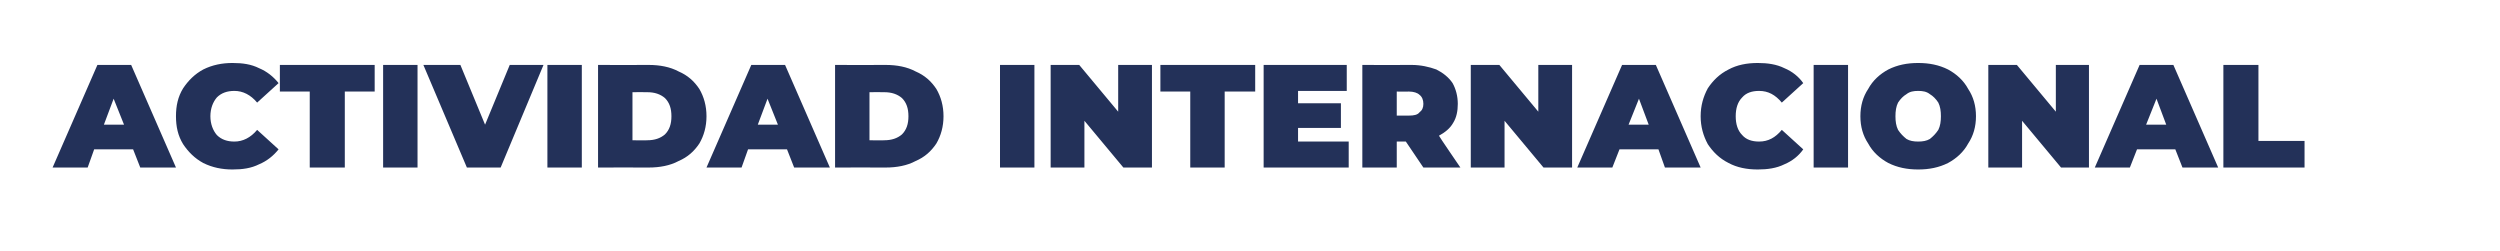 <?xml version="1.0" standalone="no"?><!DOCTYPE svg PUBLIC "-//W3C//DTD SVG 1.1//EN" "http://www.w3.org/Graphics/SVG/1.1/DTD/svg11.dtd"><svg xmlns="http://www.w3.org/2000/svg" version="1.1" width="385px" height="38.6px" viewBox="0 -4 385 38.6" style="top:-4px">  <desc>Actividad Internacional</desc>  <defs/>  <g id="Polygon91254">    <path d="M 20.5 19 L 14.5 19 L 13.5 21.8 L 8.1 21.8 L 15 6 L 20.2 6 L 27.1 21.8 L 21.6 21.8 L 20.5 19 Z M 19.1 15.2 L 17.5 11.2 L 16 15.2 L 19.1 15.2 Z M 35.8 22.1 C 34.2 22.1 32.7 21.8 31.3 21.1 C 30 20.4 29 19.4 28.2 18.2 C 27.4 16.9 27.1 15.5 27.1 13.9 C 27.1 12.3 27.4 10.9 28.2 9.6 C 29 8.4 30 7.4 31.3 6.7 C 32.7 6 34.2 5.7 35.8 5.7 C 37.4 5.7 38.7 5.9 39.9 6.5 C 41.1 7 42.1 7.8 42.9 8.8 C 42.9 8.8 39.6 11.8 39.6 11.8 C 38.6 10.6 37.4 10 36.1 10 C 35 10 34.1 10.3 33.4 11 C 32.8 11.7 32.4 12.7 32.4 13.9 C 32.4 15.1 32.8 16.1 33.4 16.8 C 34.1 17.5 35 17.8 36.1 17.8 C 37.4 17.8 38.6 17.2 39.6 16 C 39.6 16 42.9 19 42.9 19 C 42.1 20 41.1 20.8 39.9 21.3 C 38.7 21.9 37.4 22.1 35.8 22.1 C 35.8 22.1 35.8 22.1 35.8 22.1 Z M 47.7 10.1 L 43.1 10.1 L 43.1 6 L 57.7 6 L 57.7 10.1 L 53.1 10.1 L 53.1 21.8 L 47.7 21.8 L 47.7 10.1 Z M 59 6 L 64.3 6 L 64.3 21.8 L 59 21.8 L 59 6 Z M 83.7 6 L 77.1 21.8 L 71.9 21.8 L 65.2 6 L 70.9 6 L 74.7 15.2 L 78.5 6 L 83.7 6 Z M 84.3 6 L 89.6 6 L 89.6 21.8 L 84.3 21.8 L 84.3 6 Z M 92.1 6 C 92.1 6 99.89 6.03 99.9 6 C 101.6 6 103.2 6.3 104.5 7 C 105.9 7.6 106.9 8.5 107.7 9.7 C 108.4 10.9 108.8 12.3 108.8 13.9 C 108.8 15.5 108.4 16.9 107.7 18.1 C 106.9 19.3 105.9 20.2 104.5 20.8 C 103.2 21.5 101.6 21.8 99.9 21.8 C 99.89 21.78 92.1 21.8 92.1 21.8 L 92.1 6 Z M 99.7 17.6 C 100.8 17.6 101.7 17.3 102.4 16.7 C 103.1 16 103.4 15.1 103.4 13.9 C 103.4 12.7 103.1 11.8 102.4 11.1 C 101.7 10.5 100.8 10.2 99.7 10.2 C 99.67 10.17 97.4 10.2 97.4 10.2 L 97.4 17.6 C 97.4 17.6 99.67 17.64 99.7 17.6 Z M 121.2 19 L 115.2 19 L 114.2 21.8 L 108.8 21.8 L 115.7 6 L 120.9 6 L 127.8 21.8 L 122.3 21.8 L 121.2 19 Z M 119.8 15.2 L 118.2 11.2 L 116.7 15.2 L 119.8 15.2 Z M 128.6 6 C 128.6 6 136.38 6.03 136.4 6 C 138.1 6 139.7 6.3 141 7 C 142.4 7.6 143.4 8.5 144.2 9.7 C 144.9 10.9 145.3 12.3 145.3 13.9 C 145.3 15.5 144.9 16.9 144.2 18.1 C 143.4 19.3 142.4 20.2 141 20.8 C 139.7 21.5 138.1 21.8 136.4 21.8 C 136.38 21.78 128.6 21.8 128.6 21.8 L 128.6 6 Z M 136.2 17.6 C 137.3 17.6 138.2 17.3 138.9 16.7 C 139.6 16 139.9 15.1 139.9 13.9 C 139.9 12.7 139.6 11.8 138.9 11.1 C 138.2 10.5 137.3 10.2 136.2 10.2 C 136.16 10.17 133.9 10.2 133.9 10.2 L 133.9 17.6 C 133.9 17.6 136.16 17.64 136.2 17.6 Z M 154 6 L 159.3 6 L 159.3 21.8 L 154 21.8 L 154 6 Z M 177.4 6 L 177.4 21.8 L 173 21.8 L 167 14.6 L 167 21.8 L 161.8 21.8 L 161.8 6 L 166.2 6 L 172.2 13.2 L 172.2 6 L 177.4 6 Z M 183.3 10.1 L 178.7 10.1 L 178.7 6 L 193.3 6 L 193.3 10.1 L 188.6 10.1 L 188.6 21.8 L 183.3 21.8 L 183.3 10.1 Z M 207.7 17.8 L 207.7 21.8 L 194.6 21.8 L 194.6 6 L 207.4 6 L 207.4 10 L 199.9 10 L 199.9 11.9 L 206.5 11.9 L 206.5 15.7 L 199.9 15.7 L 199.9 17.8 L 207.7 17.8 Z M 216.5 17.8 L 215.1 17.8 L 215.1 21.8 L 209.8 21.8 L 209.8 6 C 209.8 6 217.35 6.03 217.4 6 C 218.8 6 220.1 6.3 221.2 6.7 C 222.2 7.2 223.1 7.9 223.7 8.8 C 224.2 9.7 224.5 10.8 224.5 12 C 224.5 13.1 224.3 14.1 223.8 14.9 C 223.3 15.8 222.5 16.4 221.6 16.9 C 221.56 16.92 224.9 21.8 224.9 21.8 L 219.2 21.8 L 216.5 17.8 Z M 219.2 12 C 219.2 11.4 219 10.9 218.6 10.6 C 218.3 10.3 217.7 10.1 217 10.1 C 217.02 10.12 215.1 10.1 215.1 10.1 L 215.1 13.8 C 215.1 13.8 217.02 13.81 217 13.8 C 217.7 13.8 218.3 13.7 218.6 13.3 C 219 13 219.2 12.6 219.2 12 C 219.2 12 219.2 12 219.2 12 Z M 242.1 6 L 242.1 21.8 L 237.7 21.8 L 231.7 14.6 L 231.7 21.8 L 226.5 21.8 L 226.5 6 L 230.9 6 L 236.9 13.2 L 236.9 6 L 242.1 6 Z M 255.4 19 L 249.4 19 L 248.3 21.8 L 242.9 21.8 L 249.8 6 L 255 6 L 261.9 21.8 L 256.4 21.8 L 255.4 19 Z M 253.9 15.2 L 252.4 11.2 L 250.8 15.2 L 253.9 15.2 Z M 270.7 22.1 C 269 22.1 267.5 21.8 266.2 21.1 C 264.8 20.4 263.8 19.4 263 18.2 C 262.3 16.9 261.9 15.5 261.9 13.9 C 261.9 12.3 262.3 10.9 263 9.6 C 263.8 8.4 264.8 7.4 266.2 6.7 C 267.5 6 269 5.7 270.7 5.7 C 272.2 5.7 273.6 5.9 274.8 6.5 C 276 7 277 7.8 277.7 8.8 C 277.7 8.8 274.4 11.8 274.4 11.8 C 273.4 10.6 272.3 10 270.9 10 C 269.8 10 268.9 10.3 268.3 11 C 267.6 11.7 267.3 12.7 267.3 13.9 C 267.3 15.1 267.6 16.1 268.3 16.8 C 268.9 17.5 269.8 17.8 270.9 17.8 C 272.3 17.8 273.4 17.2 274.4 16 C 274.4 16 277.7 19 277.7 19 C 277 20 276 20.8 274.8 21.3 C 273.6 21.9 272.2 22.1 270.7 22.1 C 270.7 22.1 270.7 22.1 270.7 22.1 Z M 279.3 6 L 284.6 6 L 284.6 21.8 L 279.3 21.8 L 279.3 6 Z M 295.4 22.1 C 293.7 22.1 292.2 21.8 290.8 21.1 C 289.5 20.4 288.4 19.4 287.7 18.1 C 286.9 16.9 286.5 15.5 286.5 13.9 C 286.5 12.3 286.9 10.9 287.7 9.7 C 288.4 8.4 289.5 7.4 290.8 6.7 C 292.2 6 293.7 5.7 295.4 5.7 C 297.1 5.7 298.6 6 300 6.7 C 301.3 7.4 302.4 8.4 303.1 9.7 C 303.9 10.9 304.3 12.3 304.3 13.9 C 304.3 15.5 303.9 16.9 303.1 18.1 C 302.4 19.4 301.3 20.4 300 21.1 C 298.6 21.8 297.1 22.1 295.4 22.1 C 295.4 22.1 295.4 22.1 295.4 22.1 Z M 295.4 17.8 C 296.1 17.8 296.7 17.7 297.2 17.4 C 297.7 17 298.1 16.6 298.5 16 C 298.8 15.4 298.9 14.7 298.9 13.9 C 298.9 13.1 298.8 12.4 298.5 11.8 C 298.1 11.2 297.7 10.8 297.2 10.5 C 296.7 10.1 296.1 10 295.4 10 C 294.7 10 294.1 10.1 293.6 10.5 C 293.1 10.8 292.7 11.2 292.3 11.8 C 292 12.4 291.9 13.1 291.9 13.9 C 291.9 14.7 292 15.4 292.3 16 C 292.7 16.6 293.1 17 293.6 17.4 C 294.1 17.7 294.7 17.8 295.4 17.8 C 295.4 17.8 295.4 17.8 295.4 17.8 Z M 321.7 6 L 321.7 21.8 L 317.4 21.8 L 311.4 14.6 L 311.4 21.8 L 306.2 21.8 L 306.2 6 L 310.6 6 L 316.6 13.2 L 316.6 6 L 321.7 6 Z M 335 19 L 329.1 19 L 328 21.8 L 322.6 21.8 L 329.5 6 L 334.7 6 L 341.6 21.8 L 336.1 21.8 L 335 19 Z M 333.6 15.2 L 332.1 11.2 L 330.5 15.2 L 333.6 15.2 Z M 342.4 6 L 347.8 6 L 347.8 17.7 L 354.9 17.7 L 354.9 21.8 L 342.4 21.8 L 342.4 6 Z " stroke="none" fill="#233159"/>  </g></svg>